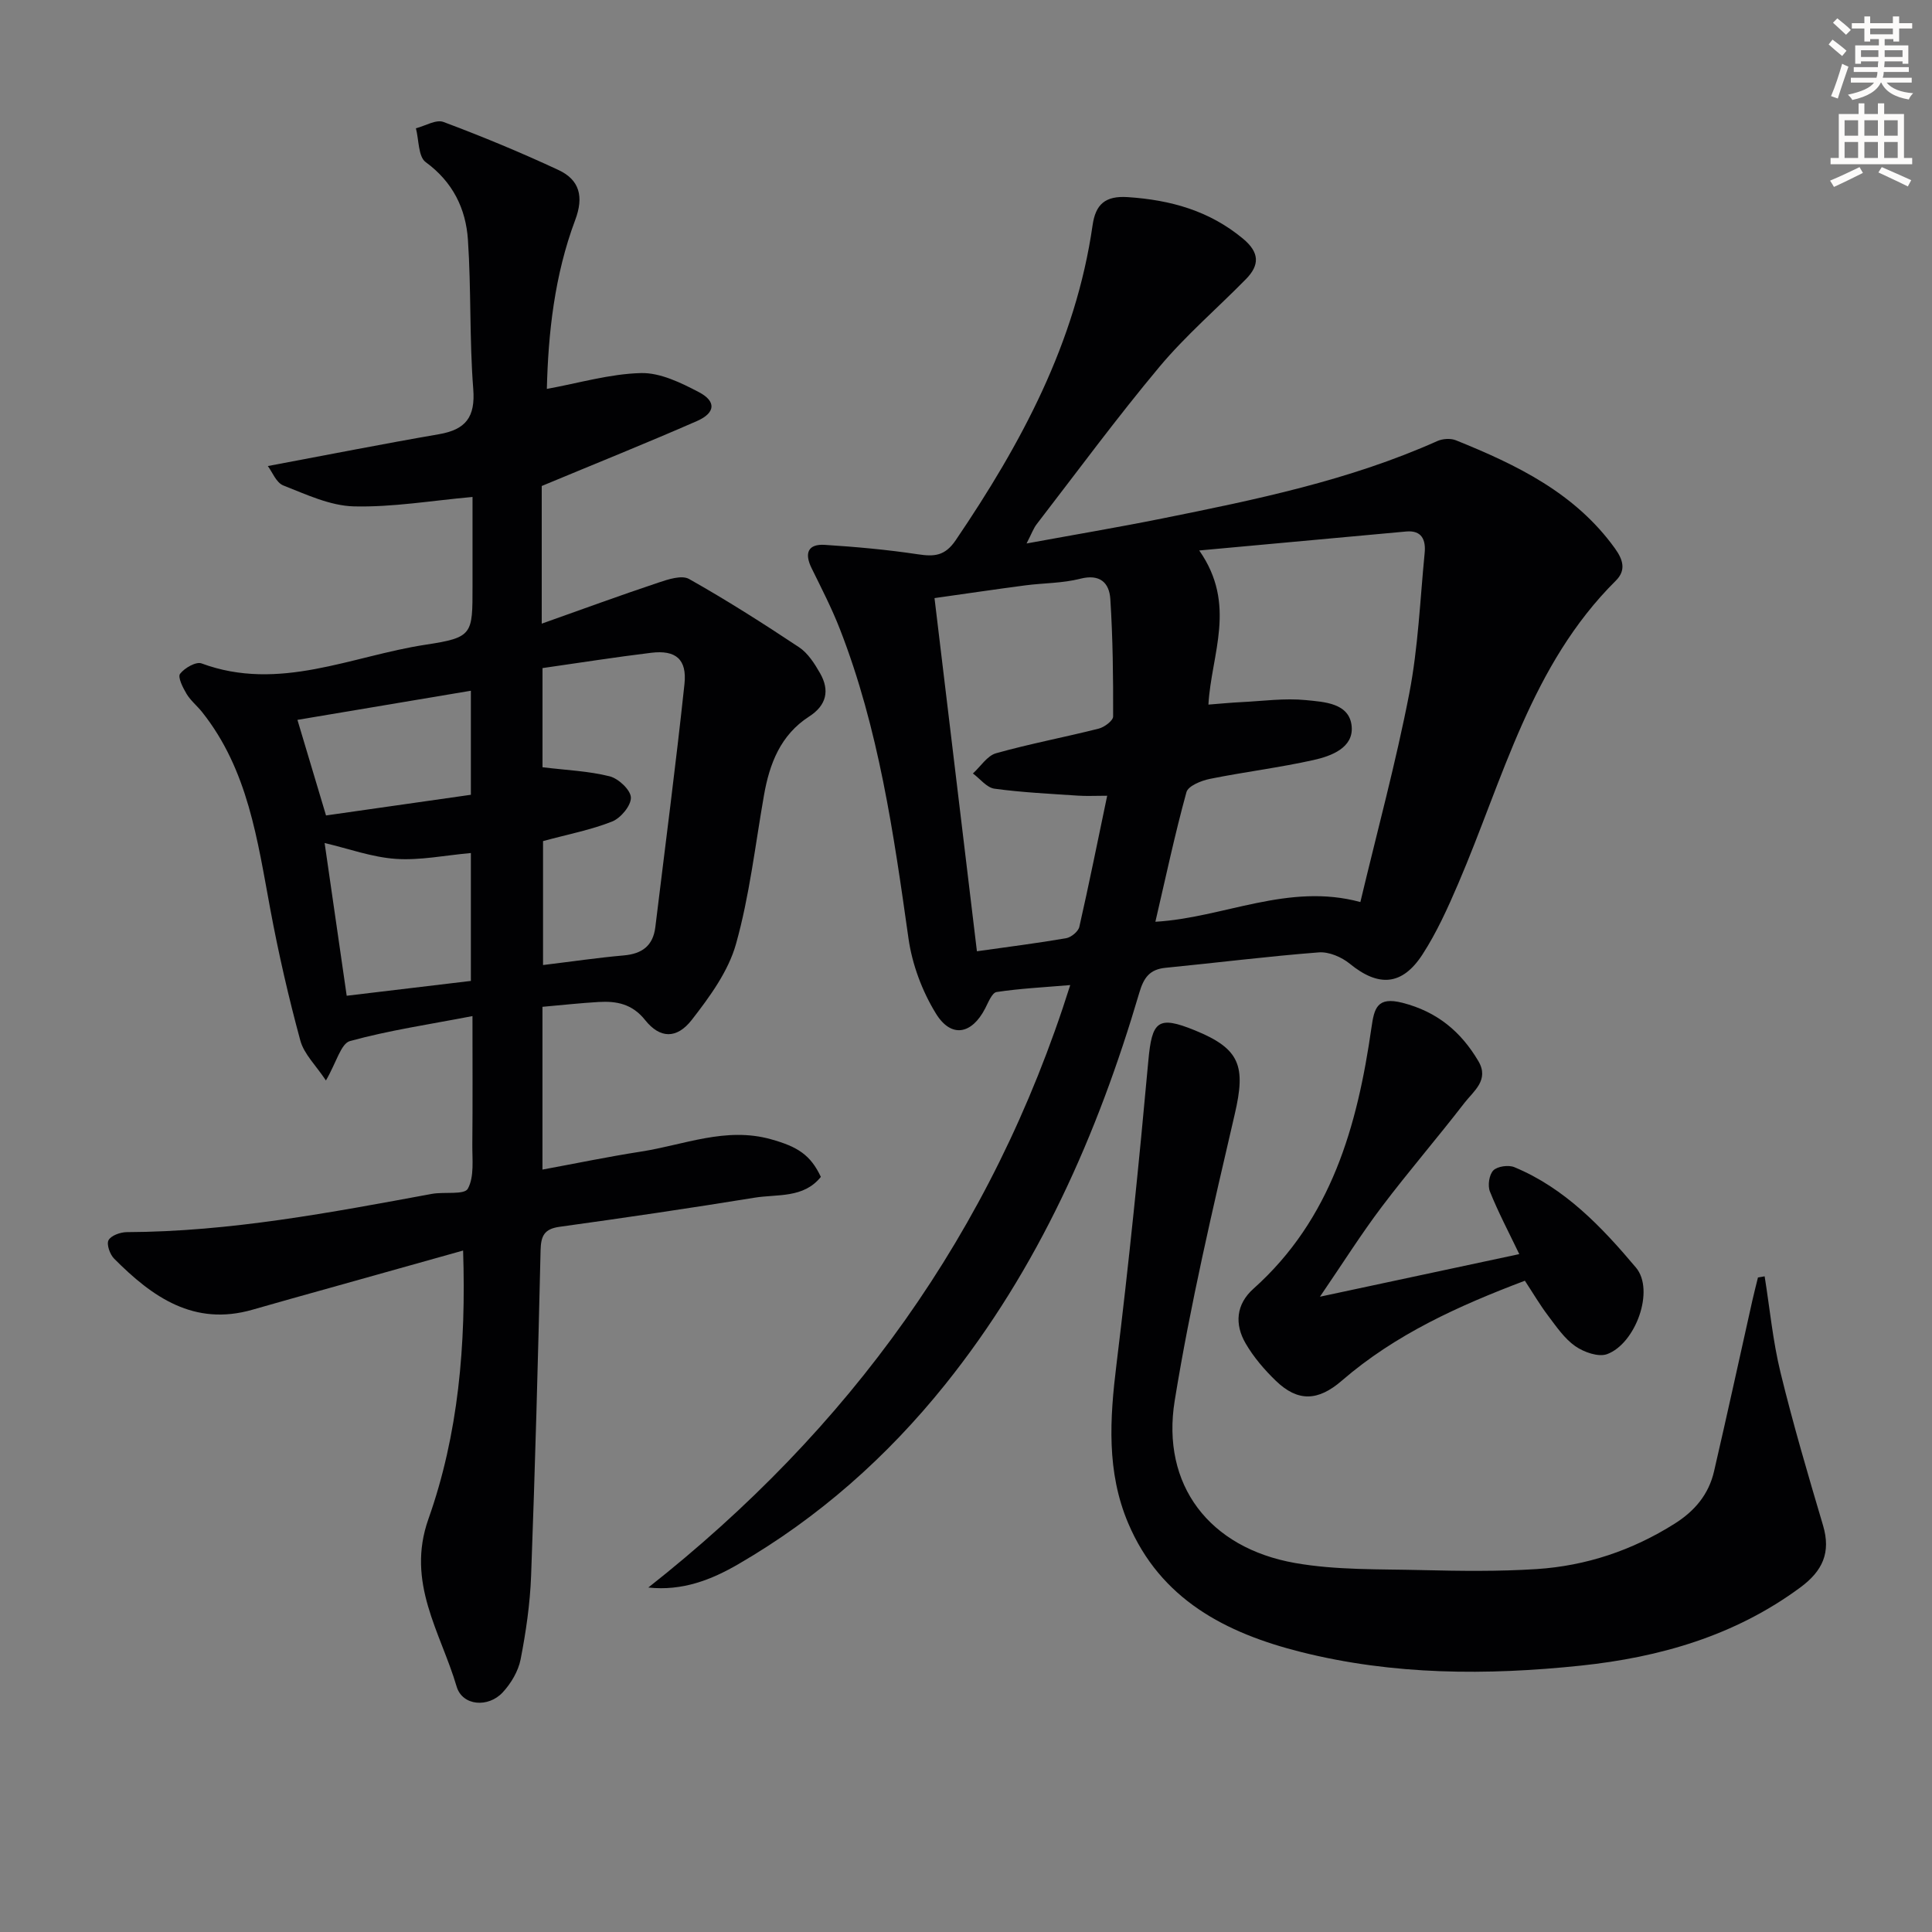 <svg enable-background="new 0 0 400 400" viewBox="0 0 400 400" xmlns="http://www.w3.org/2000/svg"><rect x="0" y="0" width="400" height="400" fill="#808080" stroke="none"/><path d="m378.6 9.2.8-1c.9.7 1.9 1.4 2.9 2.3l-.9 1.1c-1.1-.9-2-1.7-2.8-2.4zm.5 10.7c.9-2.1 1.6-4.3 2.3-6.7.4.2.8.4 1.3.6-.7 2.1-1.5 4.3-2.2 6.6zm.4-15.2.9-.9c1 .8 2 1.6 2.8 2.4l-1 1c-1-.9-1.9-1.8-2.7-2.5zm12.5-1.3h1.2v1.4h2.7v1.1h-2.7v2.7h-1.2v-.5h-1.8v1.3h4.9v3.8h-1.2v-.5h-3.7c0 .4-.1.9-.1 1.2h5.1v1h-5.2c0 .5-.1.9-.2 1.2h6v1h-5.2c1.1 1.3 2.9 2 5.5 2.2-.4.4-.7.8-.9 1.3-2.9-.5-4.8-1.6-5.7-3.5h-.1c-.8 1.7-2.7 2.9-5.9 3.6-.2-.4-.6-.8-.9-1.1 2.8-.6 4.6-1.4 5.4-2.5h-4.8v-1h5.3c.1-.3.2-.7.2-1.2h-4.9v-1h5c0-.4 0-.8.1-1.2h-3.6v.5h-1.2v-3.8h4.9v-1.3h-1.8v.5h-1.2v-2.7h-2.6v-1.1h2.6v-1.4h1.2v1.4h4.7v-1.4zm-6.7 8.4h3.6c0-.4 0-.9 0-1.4h-3.6zm1.9-4.7h4.7v-1.2h-4.7zm6.7 3.3h-3.7v1.4h3.7z" fill="#fcfbfa"/><path d="m384.7 21.4h1.3v2.2h2.8v-2.2h1.3v2.2h4.1v9.1h1.7v1.3h-16.9v-1.3h1.7v-9.1h4.1v-2.2zm.3 13.2.7 1.2c-1.8.9-3.8 1.9-6 2.9-.2-.4-.5-.8-.8-1.3 2.4-1 4.4-2 6.1-2.8zm-3.1-6.5h2.8v-3.2h-2.8zm0 4.6h2.8v-3.3h-2.8zm4.1-4.6h2.8v-3.2h-2.8zm0 4.6h2.8v-3.3h-2.8zm3.6 1.9c2.1.9 4.1 1.8 6.1 2.7l-.7 1.3c-2.2-1.1-4.2-2-6.1-2.9zm3.3-9.7h-2.8v3.2h2.8zm-2.8 7.8h2.8v-3.3h-2.8z" fill="#fcfbfa"/><g fill="#010103"><path d="m112.16 100.62v28.5c8.42-2.99 16.25-5.86 24.16-8.5 2.02-.68 4.83-1.6 6.34-.75 7.78 4.38 15.33 9.19 22.77 14.13 1.84 1.22 3.21 3.38 4.35 5.37 2.04 3.56 1.36 6.65-2.26 8.98-5.91 3.81-8.2 9.74-9.35 16.32-1.81 10.29-2.98 20.76-5.79 30.77-1.59 5.67-5.45 10.95-9.16 15.72-3.13 4.01-6.61 3.85-9.64.05-2.67-3.36-5.9-3.98-9.64-3.76-3.79.22-7.56.64-11.63 1v33.7c6.89-1.27 13.61-2.67 20.37-3.72 8.92-1.38 17.58-5.18 26.94-2.56 5.52 1.54 8.19 3.24 10.33 7.79-3.58 4.48-9 3.54-13.73 4.31-13.42 2.18-26.87 4.16-40.33 6.02-3.22.44-3.9 1.88-3.97 4.91-.52 22.45-1.13 44.91-1.96 67.35-.22 5.79-1.06 11.6-2.17 17.29-.48 2.46-1.99 5-3.72 6.86-2.98 3.21-8.34 2.81-9.53-1.22-3.31-11.24-10.52-21.49-5.84-34.69 6.19-17.48 7.82-35.94 7.18-55.58-9.52 2.67-18.65 5.23-27.78 7.79-5.27 1.48-10.54 2.93-15.79 4.45-12.15 3.51-20.79-2.62-28.68-10.56-.88-.88-1.61-2.97-1.16-3.82.52-.97 2.45-1.66 3.77-1.67 21.38-.08 42.26-4.06 63.17-7.92 2.56-.47 6.73.25 7.45-1.07 1.36-2.48.9-6.04.93-9.15.08-8.46.03-16.91.03-26.59-8.98 1.73-17.3 2.95-25.36 5.17-1.88.52-2.81 4.44-4.98 8.16-2.06-3.11-4.54-5.46-5.3-8.27-2.43-8.93-4.5-17.98-6.2-27.08-2.68-14.38-4.61-28.96-14.15-40.94-1.03-1.29-2.38-2.37-3.21-3.76-.76-1.27-1.86-3.47-1.34-4.14.92-1.21 3.31-2.58 4.44-2.16 16.1 5.96 31.07-1.54 46.39-3.87 9.82-1.49 9.72-2.14 9.72-12.11 0-6.3 0-12.6 0-18.48-8.5.76-16.56 2.15-24.58 1.95-4.91-.13-9.86-2.47-14.59-4.33-1.48-.58-2.31-2.83-3.21-4.02 12.39-2.32 23.89-4.6 35.44-6.59 5.54-.96 7.55-3.54 7.09-9.38-.8-10.26-.41-20.6-1.1-30.87-.43-6.45-3.13-11.98-8.74-16.08-1.56-1.13-1.4-4.61-2.03-7.01 1.92-.49 4.18-1.88 5.7-1.31 8.05 3.01 16.01 6.31 23.8 9.94 4.37 2.03 5.31 5.5 3.48 10.36-4.29 11.43-5.59 23.45-5.87 34.97 6.65-1.21 13.05-3.12 19.49-3.28 3.98-.1 8.27 2 11.99 3.95 3.61 1.89 3.45 4.27-.35 5.96-10.43 4.57-21.01 8.81-32.19 13.47zm.27 73.52v25.66c5.86-.71 11.27-1.51 16.71-1.99 3.8-.33 6.07-2 6.54-5.86 2.04-16.77 4.24-33.53 6.03-50.32.55-5.15-1.81-7.09-6.87-6.48-7.52.91-15 2.1-22.52 3.17v20.53c4.96.61 9.55.78 13.91 1.88 1.82.46 4.34 2.82 4.39 4.39.05 1.67-2.1 4.26-3.89 4.97-4.39 1.74-9.12 2.64-14.3 4.05zm-14.94 2.47c-5.41.48-10.54 1.56-15.56 1.21-4.93-.34-9.76-2.12-14.72-3.28 1.47 10.19 2.96 20.46 4.57 31.62 8.52-1.02 17.12-2.05 25.71-3.07 0-9.34 0-17.9 0-26.48zm-35.91-27.57c2.03 6.79 3.96 13.22 5.92 19.79 9.95-1.42 19.89-2.84 29.99-4.28 0-7.18 0-14.22 0-21.54-12.22 2.05-24.07 4.04-35.91 6.03z"/><path d="m134.23 328.68c41.48-32.71 71.16-73.37 87.35-124.73-5.58.47-10.45.71-15.25 1.44-.95.15-1.72 2.16-2.37 3.41-2.76 5.35-7.02 6.2-10.19 1.04-2.85-4.63-4.92-10.18-5.68-15.56-3.07-21.73-6.16-43.41-14.19-64.01-1.68-4.32-3.82-8.47-5.87-12.64-1.53-3.11-.76-5.05 2.76-4.82 6.43.41 12.88.99 19.25 1.95 3.4.51 5.6.37 7.84-2.93 13.55-19.98 24.84-40.89 28.33-65.21.62-4.3 2.59-6.11 7.26-5.81 8.89.59 16.93 2.81 23.92 8.64 3.4 2.84 3.42 5.44.57 8.34-5.95 6.06-12.45 11.64-17.88 18.12-8.84 10.57-17.02 21.69-25.44 32.61-.68.88-1.06 1.99-2.1 4 9.98-1.83 19.07-3.36 28.11-5.18 19.37-3.9 38.73-7.88 56.92-16.02 1.11-.5 2.76-.61 3.87-.16 12.58 5.08 24.67 10.9 32.93 22.4 1.69 2.35 2.32 4.52.17 6.66-17.57 17.44-23.31 41.01-32.63 62.73-2.16 5.03-4.44 10.09-7.4 14.66-4.23 6.52-9.14 6.75-15.05 1.92-1.69-1.38-4.32-2.51-6.41-2.35-10.59.82-21.14 2.15-31.72 3.19-3.3.32-4.53 2.03-5.45 5.17-8.66 29.4-20.89 57.06-40.25 81.18-12.01 14.95-26.14 27.47-42.73 37.1-5.62 3.27-11.63 5.62-18.67 4.86zm114.06-214.71c7.86 11.25 2.49 21.41 1.9 31.91 2.57-.2 4.67-.41 6.77-.51 4.48-.22 9-.86 13.42-.42 3.75.38 9.03.58 9.47 5.44.4 4.43-4.22 6.15-7.91 6.97-7.09 1.58-14.33 2.46-21.45 3.9-1.79.36-4.5 1.46-4.85 2.75-2.41 8.75-4.29 17.65-6.43 26.83 14.13-.82 27.51-8.14 42.44-4.08 3.52-14.79 7.35-28.87 10.12-43.16 1.85-9.55 2.24-19.4 3.19-29.12.26-2.64-.55-4.73-3.8-4.44-13.83 1.26-27.64 2.54-42.87 3.93zm-19.06 50.78c-2.52 0-4.29.1-6.05-.02-5.77-.39-11.57-.66-17.29-1.44-1.6-.22-2.98-2.06-4.46-3.15 1.59-1.44 2.95-3.67 4.8-4.19 7.01-1.97 14.19-3.31 21.26-5.1 1.17-.3 2.97-1.64 2.97-2.51.03-8.11-.06-16.24-.58-24.33-.22-3.35-2.14-5.23-6.22-4.19-3.66.94-7.57.88-11.36 1.37-6.18.81-12.34 1.73-18.82 2.64 2.95 24.6 5.83 48.61 8.78 73.12 6.44-.91 12.48-1.67 18.46-2.7 1.05-.18 2.51-1.38 2.74-2.34 2.01-8.85 3.8-17.76 5.77-27.16z"/><path d="m365.35 264.25c1.07 6.67 1.7 13.44 3.3 19.97 2.59 10.62 5.68 21.12 8.79 31.6 1.67 5.63-.09 9.43-4.7 12.84-13.56 10.02-29.11 14.47-45.46 16.19-19.41 2.04-38.86 1.98-57.96-2.83-15.53-3.91-29.05-10.86-35.74-26.66-4.51-10.64-3.81-21.63-2.43-32.85 2.57-20.92 4.69-41.89 6.6-62.88.75-8.26 1.97-9.43 9.63-6.31 9.39 3.82 10.58 7.39 8.26 17.36-4.57 19.68-9.2 39.39-12.43 59.31-2.83 17.46 7.16 30.48 24.9 33.61 8.56 1.51 17.46 1.25 26.22 1.47 7.94.19 15.91.3 23.82-.21 10.24-.67 19.78-3.86 28.55-9.39 4.21-2.65 7.07-6.09 8.17-10.83 2.73-11.78 5.3-23.6 7.94-35.4.36-1.59.77-3.18 1.16-4.76.45-.08.91-.16 1.38-.23z"/><path d="m314.55 259.65c-2.21-4.6-4.37-8.69-6.08-12.96-.49-1.23-.16-3.49.71-4.37.86-.86 3.14-1.17 4.35-.67 10.47 4.34 18.12 12.41 25.17 20.78 3.96 4.7-.07 15.76-5.97 17.93-1.8.66-4.81-.41-6.59-1.65-2.24-1.57-3.91-4.04-5.61-6.29-1.69-2.23-3.12-4.67-4.82-7.26-13.69 5.18-26.8 11.09-37.91 20.7-4.89 4.23-9.07 4.44-13.65.02-2.37-2.29-4.59-4.88-6.24-7.71-2.33-3.98-2.02-8.12 1.6-11.35 16.15-14.43 21.52-33.72 24.44-54.09.57-3.95 1.14-6.46 6.42-5.11 7.17 1.84 12.1 5.96 15.71 12.07 2.31 3.91-.99 6.21-2.88 8.65-5.59 7.25-11.58 14.19-17.1 21.49-4.28 5.66-8.07 11.69-12.82 18.64 14.55-3.11 27.77-5.94 41.27-8.82z"/></g></svg>
